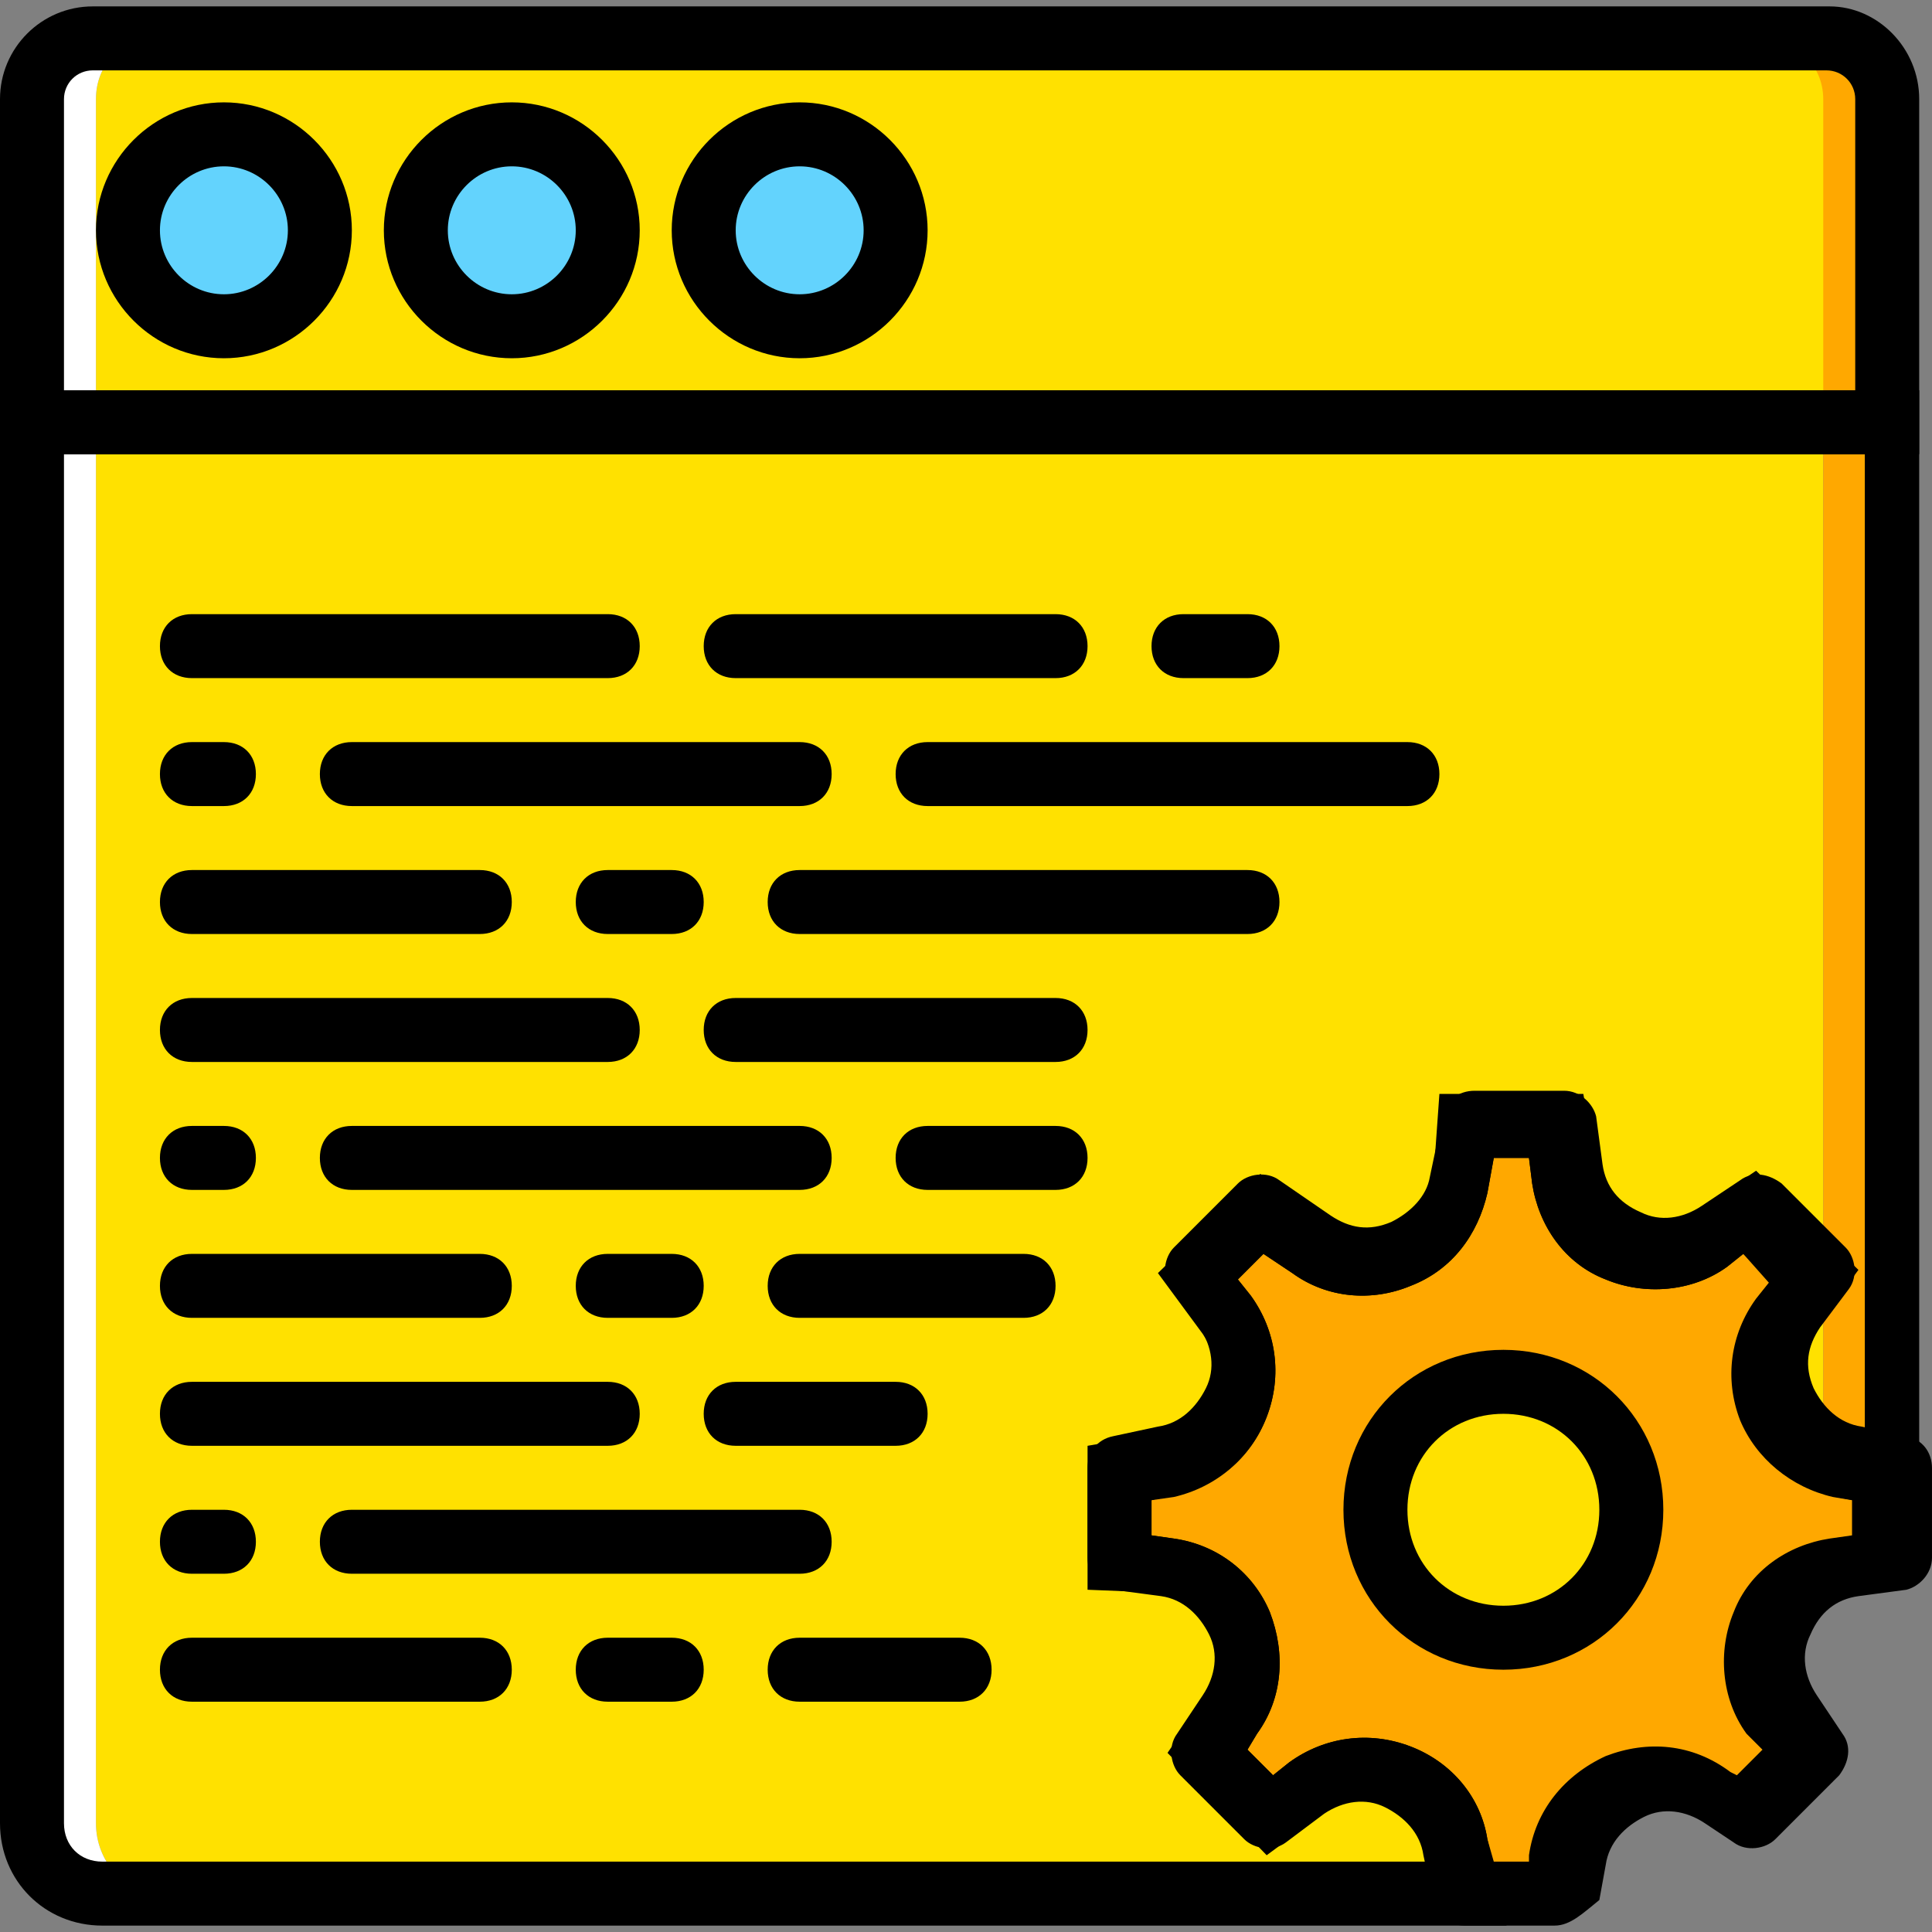<?xml version="1.0" encoding="iso-8859-1"?>
<!-- Uploaded to: SVG Repo, www.svgrepo.com, Generator: SVG Repo Mixer Tools -->
<svg height="800px" width="800px" version="1.1" id="Layer_1" xmlns="http://www.w3.org/2000/svg" xmlns:xlink="http://www.w3.org/1999/xlink" 
	 viewBox="0 0 515.413 515.413" xml:space="preserve">
<rect x="0" y="0" width="515.413" height="515.413" fill="#808080" stroke="none"/>
<g>
	<path style="fill:#FFE100;" d="M486.4,411.307V112.64H25.6V486.4c0,10.24,7.68,18.773,17.067,18.773h93.867h187.733h51.2
		L486.4,411.307z"/>
	<path style="fill:#FFE100;" d="M486.4,112.64H25.6V26.453c0-9.387,6.827-16.213,16.213-16.213H471.04
		c8.533,0,16.213,6.827,16.213,16.213v86.187H486.4z"/>
</g>
<path style="fill:#FFFFFF;" d="M25.6,486.4V112.64V26.453c0-9.387,6.827-16.213,16.213-16.213H24.747
	c-9.387,0-16.213,6.827-16.213,16.213v86.187V486.4c0,10.24,8.533,18.773,18.773,18.773h15.36C33.28,505.173,25.6,496.64,25.6,486.4
	z"/>
<path style="fill:#FFA800;" d="M487.253,10.24h-17.067c8.533,0,16.213,6.827,16.213,16.213v86.187V384
	c0,10.24-7.68,18.773-17.067,18.773h15.36c10.24,0,18.773-8.533,18.773-18.773V112.64V26.453
	C503.467,17.067,496.64,10.24,487.253,10.24z"/>
<g>
	<circle style="fill:#63D3FD;" cx="59.733" cy="61.44" r="25.6"/>
	<circle style="fill:#63D3FD;" cx="136.533" cy="61.44" r="25.6"/>
	<circle style="fill:#63D3FD;" cx="213.333" cy="61.44" r="25.6"/>
</g>
<path d="M59.733,95.573C40.96,95.573,25.6,80.213,25.6,61.44s15.36-34.133,34.133-34.133s34.133,15.36,34.133,34.133
	S78.507,95.573,59.733,95.573z M59.733,44.373c-9.387,0-17.067,7.68-17.067,17.067s7.68,17.067,17.067,17.067
	S76.8,70.827,76.8,61.44S69.12,44.373,59.733,44.373z"/>
<path d="M136.533,95.573c-18.773,0-34.133-15.36-34.133-34.133s15.36-34.133,34.133-34.133s34.133,15.36,34.133,34.133
	S155.307,95.573,136.533,95.573z M136.533,44.373c-9.387,0-17.067,7.68-17.067,17.067s7.68,17.067,17.067,17.067
	S153.6,70.827,153.6,61.44S145.92,44.373,136.533,44.373z"/>
<path d="M213.333,95.573c-18.773,0-34.133-15.36-34.133-34.133s15.36-34.133,34.133-34.133s34.133,15.36,34.133,34.133
	S232.107,95.573,213.333,95.573z M213.333,44.373c-9.387,0-17.067,7.68-17.067,17.067s7.68,17.067,17.067,17.067
	S230.4,70.827,230.4,61.44S222.72,44.373,213.333,44.373z"/>
<path d="M512,121.173H0v-94.72C0,12.8,11.093,1.707,24.747,1.707h463.36C500.907,1.707,512,12.8,512,26.453V121.173z
	 M17.067,104.107h477.867V26.453c0-4.267-3.413-7.68-7.68-7.68H24.747c-4.267,0-7.68,3.413-7.68,7.68V104.107z"/>
<path d="M162.133,180.907H51.2c-5.12,0-8.533-3.413-8.533-8.533c0-5.12,3.413-8.533,8.533-8.533h110.933
	c5.12,0,8.533,3.413,8.533,8.533C170.667,177.493,167.253,180.907,162.133,180.907z"/>
<path d="M281.6,180.907h-85.333c-5.12,0-8.533-3.413-8.533-8.533c0-5.12,3.413-8.533,8.533-8.533H281.6
	c5.12,0,8.533,3.413,8.533,8.533C290.133,177.493,286.72,180.907,281.6,180.907z"/>
<path d="M332.8,180.907h-17.067c-5.12,0-8.533-3.413-8.533-8.533c0-5.12,3.413-8.533,8.533-8.533H332.8
	c5.12,0,8.533,3.413,8.533,8.533C341.333,177.493,337.92,180.907,332.8,180.907z"/>
<path d="M375.467,215.04h-128c-5.12,0-8.533-3.413-8.533-8.533s3.413-8.533,8.533-8.533h128c5.12,0,8.533,3.413,8.533,8.533
	S380.587,215.04,375.467,215.04z"/>
<path d="M213.333,215.04H93.867c-5.12,0-8.533-3.413-8.533-8.533s3.413-8.533,8.533-8.533h119.467c5.12,0,8.533,3.413,8.533,8.533
	S218.453,215.04,213.333,215.04z"/>
<path d="M59.733,215.04H51.2c-5.12,0-8.533-3.413-8.533-8.533s3.413-8.533,8.533-8.533h8.533c5.12,0,8.533,3.413,8.533,8.533
	S64.853,215.04,59.733,215.04z"/>
<path d="M128,249.173H51.2c-5.12,0-8.533-3.413-8.533-8.533c0-5.12,3.413-8.533,8.533-8.533H128c5.12,0,8.533,3.413,8.533,8.533
	C136.533,245.76,133.12,249.173,128,249.173z"/>
<path d="M179.2,249.173h-17.067c-5.12,0-8.533-3.413-8.533-8.533c0-5.12,3.413-8.533,8.533-8.533H179.2
	c5.12,0,8.533,3.413,8.533,8.533C187.733,245.76,184.32,249.173,179.2,249.173z"/>
<path d="M332.8,249.173H213.333c-5.12,0-8.533-3.413-8.533-8.533c0-5.12,3.413-8.533,8.533-8.533H332.8
	c5.12,0,8.533,3.413,8.533,8.533C341.333,245.76,337.92,249.173,332.8,249.173z"/>
<path d="M162.133,283.307H51.2c-5.12,0-8.533-3.413-8.533-8.533c0-5.12,3.413-8.533,8.533-8.533h110.933
	c5.12,0,8.533,3.413,8.533,8.533C170.667,279.893,167.253,283.307,162.133,283.307z"/>
<path d="M281.6,283.307h-85.333c-5.12,0-8.533-3.413-8.533-8.533c0-5.12,3.413-8.533,8.533-8.533H281.6
	c5.12,0,8.533,3.413,8.533,8.533C290.133,279.893,286.72,283.307,281.6,283.307z"/>
<path d="M281.6,317.44h-34.133c-5.12,0-8.533-3.413-8.533-8.533s3.413-8.533,8.533-8.533H281.6c5.12,0,8.533,3.413,8.533,8.533
	S286.72,317.44,281.6,317.44z"/>
<path d="M213.333,317.44H93.867c-5.12,0-8.533-3.413-8.533-8.533s3.413-8.533,8.533-8.533h119.467c5.12,0,8.533,3.413,8.533,8.533
	S218.453,317.44,213.333,317.44z"/>
<path d="M59.733,317.44H51.2c-5.12,0-8.533-3.413-8.533-8.533s3.413-8.533,8.533-8.533h8.533c5.12,0,8.533,3.413,8.533,8.533
	S64.853,317.44,59.733,317.44z"/>
<path d="M128,351.573H51.2c-5.12,0-8.533-3.413-8.533-8.533s3.413-8.533,8.533-8.533H128c5.12,0,8.533,3.413,8.533,8.533
	S133.12,351.573,128,351.573z"/>
<path d="M179.2,351.573h-17.067c-5.12,0-8.533-3.413-8.533-8.533s3.413-8.533,8.533-8.533H179.2c5.12,0,8.533,3.413,8.533,8.533
	S184.32,351.573,179.2,351.573z"/>
<path d="M273.067,351.573h-59.733c-5.12,0-8.533-3.413-8.533-8.533s3.413-8.533,8.533-8.533h59.733c5.12,0,8.533,3.413,8.533,8.533
	S278.187,351.573,273.067,351.573z"/>
<path d="M162.133,385.707H51.2c-5.12,0-8.533-3.413-8.533-8.533s3.413-8.533,8.533-8.533h110.933c5.12,0,8.533,3.413,8.533,8.533
	S167.253,385.707,162.133,385.707z"/>
<path d="M238.933,385.707h-42.667c-5.12,0-8.533-3.413-8.533-8.533s3.413-8.533,8.533-8.533h42.667c5.12,0,8.533,3.413,8.533,8.533
	S244.053,385.707,238.933,385.707z"/>
<path d="M213.333,419.84H93.867c-5.12,0-8.533-3.413-8.533-8.533s3.413-8.533,8.533-8.533h119.467c5.12,0,8.533,3.413,8.533,8.533
	S218.453,419.84,213.333,419.84z"/>
<path d="M59.733,419.84H51.2c-5.12,0-8.533-3.413-8.533-8.533s3.413-8.533,8.533-8.533h8.533c5.12,0,8.533,3.413,8.533,8.533
	S64.853,419.84,59.733,419.84z"/>
<path d="M128,453.973H51.2c-5.12,0-8.533-3.413-8.533-8.533c0-5.12,3.413-8.533,8.533-8.533H128c5.12,0,8.533,3.413,8.533,8.533
	C136.533,450.56,133.12,453.973,128,453.973z"/>
<path d="M179.2,453.973h-17.067c-5.12,0-8.533-3.413-8.533-8.533c0-5.12,3.413-8.533,8.533-8.533H179.2
	c5.12,0,8.533,3.413,8.533,8.533C187.733,450.56,184.32,453.973,179.2,453.973z"/>
<path d="M256,453.973h-42.667c-5.12,0-8.533-3.413-8.533-8.533c0-5.12,3.413-8.533,8.533-8.533H256c5.12,0,8.533,3.413,8.533,8.533
	C264.533,450.56,261.12,453.973,256,453.973z"/>
<path style="fill:#FFA800;" d="M503.467,392.533l-11.947-2.56c-17.92-3.413-26.453-24.747-15.36-40.107l7.68-10.24l-17.067-17.067
	l-10.24,6.827c-15.36,10.24-36.693,0.853-39.253-17.067l-2.56-11.947h-23.893l-3.413,16.213C384,334.507,363.52,343.04,348.16,332.8
	l-13.653-9.387L317.44,340.48l7.68,10.24c11.093,15.36,2.56,36.693-15.36,40.107l-11.093,1.707v23.893l12.8,1.707
	c18.773,2.56,27.307,23.893,17.067,39.253l-6.827,10.24l17.067,17.067l10.24-7.68c15.36-11.093,36.693-2.56,40.107,15.36
	l2.56,11.947h23.893l1.707-9.387c2.56-18.773,24.747-28.16,40.107-16.213l7.68,5.12l17.067-17.067l-6.827-10.24
	c-10.24-15.36-0.853-36.693,17.067-39.253l12.8-1.707v-23.04H503.467z"/>
<path d="M414.72,513.707h-23.893c-4.267,0-7.68-2.56-8.533-6.827l-2.56-11.947c-0.853-5.973-5.12-10.24-10.24-12.8
	c-5.12-2.56-11.093-1.707-16.213,1.707l-10.24,7.68c-3.413,2.56-8.533,1.707-11.093-0.853L314.88,473.6
	c-2.56-2.56-3.413-7.68-0.853-11.093l6.827-10.24c3.413-5.12,4.267-11.093,1.707-16.213c-2.56-5.12-6.827-9.387-12.8-10.24
	l-12.8-1.707c-4.267-0.853-6.827-4.267-6.827-8.533V391.68c0-4.267,2.56-7.68,6.827-8.533l11.947-2.56
	c5.973-0.853,10.24-5.12,12.8-10.24c2.56-5.12,1.707-11.093-1.707-16.213l-7.68-10.24c-2.56-3.413-1.707-8.533,0.853-11.093
	l17.067-17.067c2.56-2.56,7.68-3.413,11.093-0.853l13.653,9.387c5.12,3.413,10.24,4.267,16.213,1.707
	c5.12-2.56,9.387-6.827,10.24-11.947l3.413-16.213c0.853-4.267,4.267-6.827,8.533-6.827h23.893c4.267,0,7.68,3.413,8.533,6.827
	l1.707,12.8c0.853,5.973,4.267,10.24,10.24,12.8c5.12,2.56,11.093,1.707,16.213-1.707l10.24-6.827
	c3.413-2.56,7.68-1.707,11.093,0.853l17.067,17.067c2.56,2.56,3.413,7.68,0.853,11.093l-7.68,10.24
	c-3.413,5.12-4.267,10.24-1.707,16.213c2.56,5.12,6.827,9.387,12.8,10.24l11.947,2.56c4.267,0.853,6.827,4.267,6.827,8.533v23.893
	c0,4.267-3.413,7.68-6.827,8.533l-12.8,1.707c-5.973,0.853-10.24,4.267-12.8,10.24c-2.56,5.12-1.707,11.093,1.707,16.213
	l6.827,10.24c2.56,3.413,1.707,7.68-0.853,11.093L473.6,490.667c-2.56,2.56-7.68,3.413-11.093,0.853l-7.68-5.12
	c-5.12-3.413-11.093-4.267-16.213-1.707c-5.12,2.56-9.387,6.827-10.24,12.8l-1.707,9.387
	C422.4,510.293,418.987,513.707,414.72,513.707z M398.507,496.64h9.387v-1.707c1.707-11.947,9.387-21.333,20.48-26.453
	c11.093-4.267,23.04-3.413,33.28,4.267l1.707,0.853l6.827-6.827l-4.267-4.267c-6.827-9.387-7.68-22.187-3.413-32.427
	c4.267-11.093,14.507-17.92,25.6-19.627l5.973-0.853v-9.387l-5.12-0.853c-11.093-2.56-20.48-10.24-24.747-20.48
	c-4.267-11.093-2.56-23.04,4.267-32.427l3.413-4.267l-6.827-7.68l-4.267,3.413c-9.387,6.827-22.187,7.68-32.427,3.413
	c-11.093-4.267-17.92-14.507-19.627-25.6l-0.853-6.827h-9.387l-1.707,9.387c-2.56,11.093-9.387,20.48-20.48,24.747
	c-10.24,4.267-22.187,3.413-31.573-3.413l-7.68-5.12l-6.827,6.827l3.413,4.267c6.827,9.387,8.533,21.333,4.267,32.427
	s-13.653,18.773-24.747,20.48l-5.973,1.707v9.387l5.973,0.853c11.947,1.707,21.333,9.387,25.6,19.627
	c4.267,11.093,3.413,23.04-3.413,32.427l-2.56,4.267l6.827,6.827l4.267-3.413c9.387-6.827,21.333-8.533,32.427-4.267
	c11.093,4.267,18.773,13.653,20.48,24.747L398.507,496.64z"/>
<circle style="fill:#FFE100;" cx="401.067" cy="402.773" r="34.133"/>
<path d="M401.067,445.44c-23.893,0-42.667-18.773-42.667-42.667s18.773-42.667,42.667-42.667c23.893,0,42.667,18.773,42.667,42.667
	S424.96,445.44,401.067,445.44z M401.067,377.173c-14.507,0-25.6,11.093-25.6,25.6s11.093,25.6,25.6,25.6
	c14.507,0,25.6-11.093,25.6-25.6S415.573,377.173,401.067,377.173z"/>
<path d="M401.92,513.707H27.307C11.947,513.707,0,501.76,0,486.4V104.107h512v299.52l-22.187-4.267
	c-11.093-2.56-20.48-10.24-24.747-21.333s-2.56-23.04,4.267-32.427l3.413-4.267l-7.68-6.827l-4.267,3.413
	c-9.387,6.827-22.187,7.68-32.427,3.413c-11.093-4.267-17.92-14.507-19.627-25.6l-0.853-6.827h-9.387l-1.707,9.387
	c-2.56,11.093-9.387,20.48-20.48,24.747c-10.24,4.267-22.187,3.413-31.573-3.413l-7.68-5.12l-6.827,6.827l3.413,4.267
	c6.827,9.387,8.533,21.333,4.267,32.427s-13.653,18.773-24.747,21.333l-5.973,0.853v9.387l5.973,0.853
	c11.947,1.707,21.333,9.387,25.6,19.627c4.267,11.093,3.413,23.04-3.413,32.427l-2.56,4.267l6.827,6.827l4.267-3.413
	c9.387-6.827,21.333-8.533,32.427-4.267c11.093,4.267,18.773,13.653,20.48,24.747L401.92,513.707z M17.067,121.173V486.4
	c0,5.973,4.267,10.24,10.24,10.24h353.28v-2.56c-0.853-5.973-5.12-10.24-10.24-12.8s-11.093-1.707-16.213,1.707l-16.213,11.947
	l-26.453-27.307l11.093-16.213c3.413-5.12,4.267-11.093,1.707-16.213c-2.56-5.12-6.827-9.387-12.8-10.24l-21.333-0.853v-38.4
	l19.627-3.413c5.973-0.853,10.24-5.12,12.8-10.24c2.56-5.12,1.707-11.093-1.707-16.213l-11.947-16.213l27.307-26.453l19.627,12.8
	c5.12,3.413,10.24,3.413,16.213,1.707c5.12-2.56,9.387-6.827,10.24-11.947L384,291.84h38.4l3.413,20.48
	c0.853,5.973,4.267,10.24,10.24,12.8c5.12,2.56,11.093,1.707,16.213-1.707l16.213-11.093l27.307,26.453l-11.947,16.213
	c-3.413,5.12-4.267,10.24-1.707,16.213c2.56,5.12,6.827,9.387,12.8,10.24h2.56V121.173H17.067z"/>
</svg>